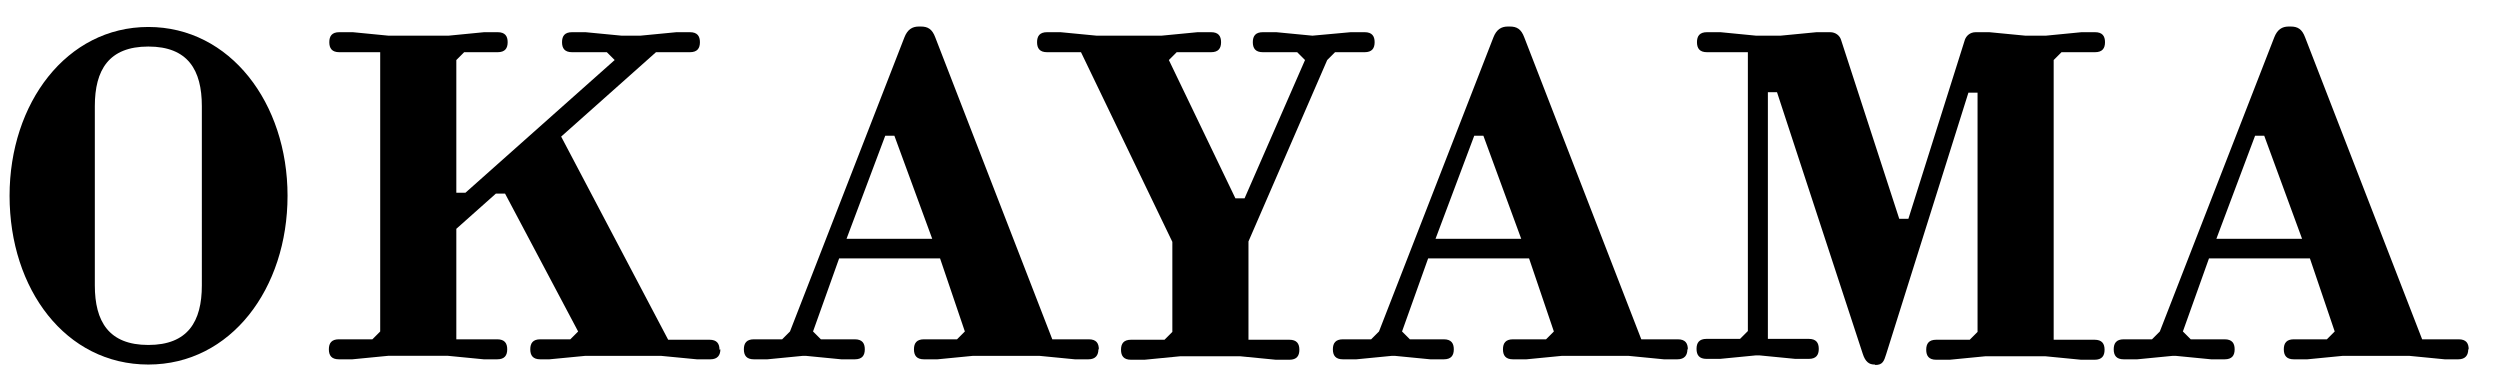 <?xml version="1.0" encoding="UTF-8"?>
<svg id="_レイヤー_1" data-name="レイヤー_1" xmlns="http://www.w3.org/2000/svg" version="1.1" viewBox="0 0 574.7 90">
  <!-- Generator: Adobe Illustrator 29.1.0, SVG Export Plug-In . SVG Version: 2.1.0 Build 142)  -->
  <path d="M2.2,45C2.2,23.7,15.3,6.2,34.1,6.2s32,17.5,32,38.8-13,38.8-32,38.8S2.2,66.5,2.2,45ZM34.1,79.3c9.1,0,12.3-5.4,12.3-13.7V24.4c0-8.3-3.2-13.7-12.3-13.7s-12.3,5.4-12.3,13.7v41.2c0,8.3,3.2,13.7,12.3,13.7Z"/>
  <path d="M165.6,80.3c0,1.3-.6,2.3-2.3,2.3h-3.1l-8.3-.8h-17.3l-8.3.8h-2.1c-1.7,0-2.3-.9-2.3-2.3s.6-2.3,2.3-2.3h6.9l1.8-1.8-16.8-31.7h-2.1l-9.1,8.1v25.4h9.4c1.7,0,2.3.9,2.3,2.3s-.6,2.3-2.3,2.3h-3.1l-8.2-.8h-13.8l-8.2.8h-3.1c-1.7,0-2.3-.9-2.3-2.3s.6-2.3,2.3-2.3h7.7l1.8-1.8V12h-9.4c-1.7,0-2.3-.9-2.3-2.3s.6-2.3,2.3-2.3h3.1l8.2.8h13.8l8.2-.8h3.1c1.7,0,2.3.9,2.3,2.3s-.6,2.3-2.3,2.3h-7.7l-1.8,1.8v30.5h2.1l34.3-30.5-1.8-1.8h-8c-1.7,0-2.3-.9-2.3-2.3s.6-2.3,2.3-2.3h3.1l8.3.8h4.3l8.3-.8h3.1c1.7,0,2.3.9,2.3,2.3s-.6,2.3-2.3,2.3h-7.8l-21.8,19.4,24.6,46.7h9.5c1.7,0,2.3.9,2.3,2.3Z"/>
  <path d="M252.5,80.3c0,1.3-.6,2.3-2.3,2.3h-3.1l-8.2-.8h-15.2l-8.2.8h-3.1c-1.7,0-2.3-.9-2.3-2.3s.6-2.3,2.3-2.3h7.6l1.8-1.8-5.7-16.8h-23.2l-6,16.8,1.8,1.8h7.8c1.7,0,2.3.9,2.3,2.3s-.6,2.3-2.3,2.3h-3.1l-8.2-.8h-.6l-8.2.8h-3.1c-1.7,0-2.3-.9-2.3-2.3s.6-2.3,2.3-2.3h6.5l1.8-1.8,26.3-67.6c.7-1.8,1.8-2.5,3.3-2.5h.5c1.6,0,2.6.6,3.3,2.5l26.9,69.4h8.4c1.7,0,2.3.9,2.3,2.3ZM214.3,54.9l-8.7-23.7h-2.1l-8.9,23.7h19.7Z"/>
  <path d="M310.6,7.4h3.1c1.7,0,2.3.9,2.3,2.3s-.6,2.3-2.3,2.3h-6.8l-1.8,1.8-18.1,41.7v22.6h9.4c1.7,0,2.3.9,2.3,2.3s-.6,2.3-2.3,2.3h-3.1l-8.2-.8h-13.8l-8.2.8h-3.1c-1.7,0-2.3-.9-2.3-2.3s.6-2.3,2.3-2.3h7.7l1.8-1.8v-20.7l-21-43.6h-7.8c-1.7,0-2.3-.9-2.3-2.3s.6-2.3,2.3-2.3h3.1l8.3.8h14.9l8.3-.8h3.1c1.7,0,2.3.9,2.3,2.3s-.6,2.3-2.3,2.3h-7.9l-1.8,1.8,15.3,31.8h2.1l13.9-31.8-1.8-1.8h-7.9c-1.7,0-2.3-.9-2.3-2.3s.6-2.3,2.3-2.3h3.1l8.3.8,8.8-.8Z"/>
  <path d="M387.9,80.3c0,1.3-.6,2.3-2.3,2.3h-3.1l-8.2-.8h-15.2l-8.2.8h-3.1c-1.7,0-2.3-.9-2.3-2.3s.6-2.3,2.3-2.3h7.6l1.8-1.8-5.7-16.8h-23.2l-6,16.8,1.8,1.8h7.8c1.7,0,2.3.9,2.3,2.3s-.6,2.3-2.3,2.3h-3.1l-8.2-.8h-.6l-8.2.8h-3.1c-1.7,0-2.3-.9-2.3-2.3s.6-2.3,2.3-2.3h6.5l1.8-1.8,26.3-67.6c.7-1.8,1.8-2.5,3.3-2.5h.5c1.6,0,2.6.6,3.3,2.5l26.9,69.4h8.4c1.7,0,2.3.9,2.3,2.3ZM349.7,54.9l-8.7-23.7h-2.1l-8.9,23.7h19.7Z"/>
  <path d="M431,83.8h-.1c-1.2,0-2.1-.6-2.7-2.5l-19.7-60.1h-2.1v56.7h9.4c1.7,0,2.3.9,2.3,2.3s-.6,2.3-2.3,2.3h-3.1l-8.2-.8h-.9l-8.2.8h-3.1c-1.7,0-2.3-.9-2.3-2.3s.6-2.3,2.3-2.3h7.7l1.8-1.8V12h-9.4c-1.7,0-2.3-.9-2.3-2.3s.6-2.3,2.3-2.3h3.1l8.2.8h5.6l8.3-.8h3.1c1.3,0,2.2.8,2.5,1.7l13.4,41.2h2.1l13-41.2c.3-.8,1.1-1.7,2.5-1.7h3.1l8.3.8h4.7l8.2-.8h3.1c1.7,0,2.3.9,2.3,2.3s-.6,2.3-2.3,2.3h-7.7l-1.8,1.8v64.3h9.4c1.7,0,2.3.9,2.3,2.3s-.6,2.3-2.3,2.3h-3.1l-8.2-.8h-13.8l-8.2.8h-3.1c-1.7,0-2.3-.9-2.3-2.3s.6-2.3,2.3-2.3h7.7l1.8-1.8V21.3h-2.1l-18.9,60.1c-.5,1.6-.8,2.5-2.5,2.5Z"/>
  <path d="M567.4,80.3c0,1.3-.6,2.3-2.3,2.3h-3.1l-8.2-.8h-15.2l-8.2.8h-3.1c-1.7,0-2.3-.9-2.3-2.3s.6-2.3,2.3-2.3h7.6l1.8-1.8-5.7-16.8h-23.2l-6,16.8,1.8,1.8h7.8c1.7,0,2.3.9,2.3,2.3s-.6,2.3-2.3,2.3h-3.1l-8.2-.8h-.6l-8.2.8h-3.1c-1.7,0-2.3-.9-2.3-2.3s.6-2.3,2.3-2.3h6.5l1.8-1.8,26.3-67.6c.7-1.8,1.8-2.5,3.3-2.5h.5c1.6,0,2.6.6,3.3,2.5l26.9,69.4h8.4c1.7,0,2.3.9,2.3,2.3ZM529.2,54.9l-8.7-23.7h-2.1l-8.9,23.7h19.7Z"/>
</svg>